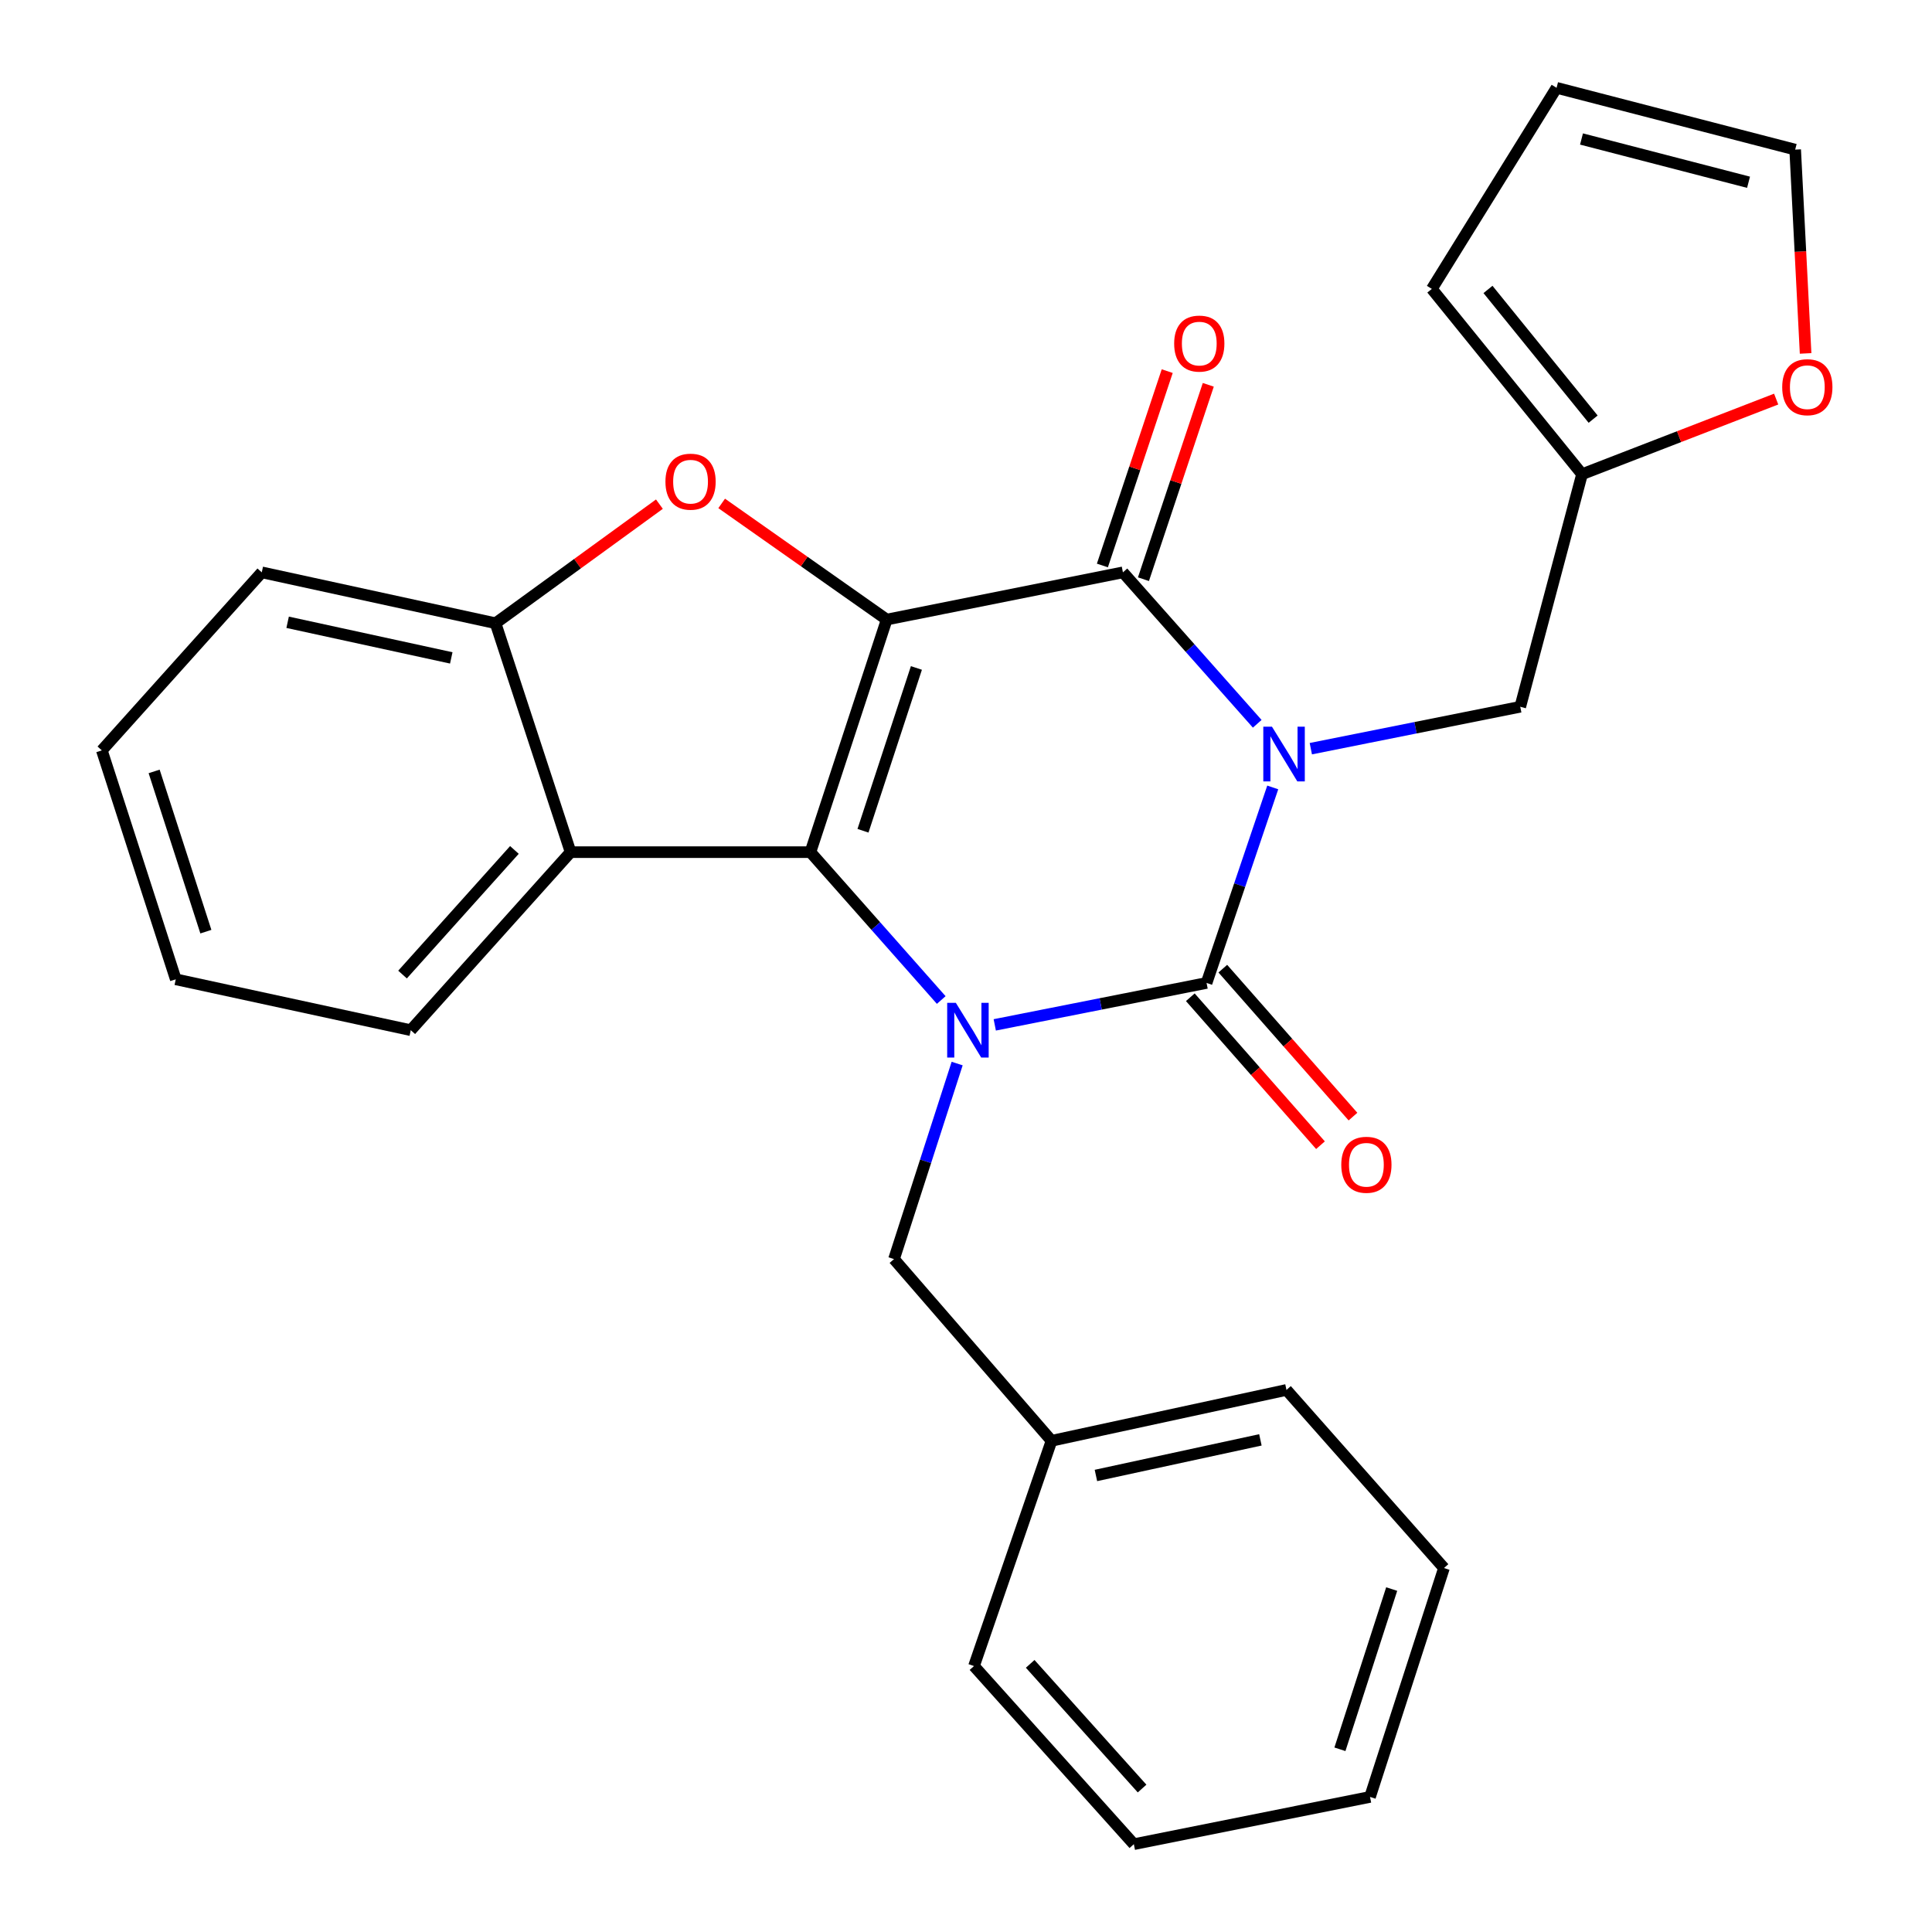 <?xml version='1.0' encoding='iso-8859-1'?>
<svg version='1.1' baseProfile='full'
              xmlns='http://www.w3.org/2000/svg'
                      xmlns:rdkit='http://www.rdkit.org/xml'
                      xmlns:xlink='http://www.w3.org/1999/xlink'
                  xml:space='preserve'
width='1000px' height='1000px' viewBox='0 0 1000 1000'>
<!-- END OF HEADER -->
<rect style='opacity:1.0;fill:#FFFFFF;stroke:none' width='1000' height='1000' x='0' y='0'> </rect>
<path class='bond-1' d='M 658.77,407.575 L 641.643,458.175' style='fill:none;fill-rule:evenodd;stroke:#0000FF;stroke-width:6px;stroke-linecap:butt;stroke-linejoin:miter;stroke-opacity:1' />
<path class='bond-1' d='M 641.643,458.175 L 624.516,508.775' style='fill:none;fill-rule:evenodd;stroke:#000000;stroke-width:6px;stroke-linecap:butt;stroke-linejoin:miter;stroke-opacity:1' />
<path class='bond-4' d='M 650.739,374.634 L 615.981,335.44' style='fill:none;fill-rule:evenodd;stroke:#0000FF;stroke-width:6px;stroke-linecap:butt;stroke-linejoin:miter;stroke-opacity:1' />
<path class='bond-4' d='M 615.981,335.44 L 581.223,296.247' style='fill:none;fill-rule:evenodd;stroke:#000000;stroke-width:6px;stroke-linecap:butt;stroke-linejoin:miter;stroke-opacity:1' />
<path class='bond-8' d='M 678.479,387.515 L 732.68,376.672' style='fill:none;fill-rule:evenodd;stroke:#0000FF;stroke-width:6px;stroke-linecap:butt;stroke-linejoin:miter;stroke-opacity:1' />
<path class='bond-8' d='M 732.68,376.672 L 786.881,365.828' style='fill:none;fill-rule:evenodd;stroke:#000000;stroke-width:6px;stroke-linecap:butt;stroke-linejoin:miter;stroke-opacity:1' />
<path class='bond-0' d='M 458.964,320.694 L 581.223,296.247' style='fill:none;fill-rule:evenodd;stroke:#000000;stroke-width:6px;stroke-linecap:butt;stroke-linejoin:miter;stroke-opacity:1' />
<path class='bond-2' d='M 458.964,320.694 L 419.468,441.074' style='fill:none;fill-rule:evenodd;stroke:#000000;stroke-width:6px;stroke-linecap:butt;stroke-linejoin:miter;stroke-opacity:1' />
<path class='bond-2' d='M 474.329,345.735 L 446.681,430.001' style='fill:none;fill-rule:evenodd;stroke:#000000;stroke-width:6px;stroke-linecap:butt;stroke-linejoin:miter;stroke-opacity:1' />
<path class='bond-5' d='M 458.964,320.694 L 416.249,290.63' style='fill:none;fill-rule:evenodd;stroke:#000000;stroke-width:6px;stroke-linecap:butt;stroke-linejoin:miter;stroke-opacity:1' />
<path class='bond-5' d='M 416.249,290.63 L 373.534,260.567' style='fill:none;fill-rule:evenodd;stroke:#FF0000;stroke-width:6px;stroke-linecap:butt;stroke-linejoin:miter;stroke-opacity:1' />
<path class='bond-3' d='M 624.516,508.775 L 569.701,519.625' style='fill:none;fill-rule:evenodd;stroke:#000000;stroke-width:6px;stroke-linecap:butt;stroke-linejoin:miter;stroke-opacity:1' />
<path class='bond-3' d='M 569.701,519.625 L 514.887,530.474' style='fill:none;fill-rule:evenodd;stroke:#0000FF;stroke-width:6px;stroke-linecap:butt;stroke-linejoin:miter;stroke-opacity:1' />
<path class='bond-11' d='M 616.105,516.175 L 649.791,554.464' style='fill:none;fill-rule:evenodd;stroke:#000000;stroke-width:6px;stroke-linecap:butt;stroke-linejoin:miter;stroke-opacity:1' />
<path class='bond-11' d='M 649.791,554.464 L 683.478,592.753' style='fill:none;fill-rule:evenodd;stroke:#FF0000;stroke-width:6px;stroke-linecap:butt;stroke-linejoin:miter;stroke-opacity:1' />
<path class='bond-11' d='M 632.927,501.376 L 666.613,539.664' style='fill:none;fill-rule:evenodd;stroke:#000000;stroke-width:6px;stroke-linecap:butt;stroke-linejoin:miter;stroke-opacity:1' />
<path class='bond-11' d='M 666.613,539.664 L 700.299,577.953' style='fill:none;fill-rule:evenodd;stroke:#FF0000;stroke-width:6px;stroke-linecap:butt;stroke-linejoin:miter;stroke-opacity:1' />
<path class='bond-6' d='M 419.468,441.074 L 295.342,441.074' style='fill:none;fill-rule:evenodd;stroke:#000000;stroke-width:6px;stroke-linecap:butt;stroke-linejoin:miter;stroke-opacity:1' />
<path class='bond-27' d='M 419.468,441.074 L 453.326,479.34' style='fill:none;fill-rule:evenodd;stroke:#000000;stroke-width:6px;stroke-linecap:butt;stroke-linejoin:miter;stroke-opacity:1' />
<path class='bond-27' d='M 453.326,479.34 L 487.183,517.607' style='fill:none;fill-rule:evenodd;stroke:#0000FF;stroke-width:6px;stroke-linecap:butt;stroke-linejoin:miter;stroke-opacity:1' />
<path class='bond-9' d='M 495.421,550.495 L 479.078,601.103' style='fill:none;fill-rule:evenodd;stroke:#0000FF;stroke-width:6px;stroke-linecap:butt;stroke-linejoin:miter;stroke-opacity:1' />
<path class='bond-9' d='M 479.078,601.103 L 462.736,651.71' style='fill:none;fill-rule:evenodd;stroke:#000000;stroke-width:6px;stroke-linecap:butt;stroke-linejoin:miter;stroke-opacity:1' />
<path class='bond-12' d='M 591.851,299.791 L 608.629,249.489' style='fill:none;fill-rule:evenodd;stroke:#000000;stroke-width:6px;stroke-linecap:butt;stroke-linejoin:miter;stroke-opacity:1' />
<path class='bond-12' d='M 608.629,249.489 L 625.407,199.186' style='fill:none;fill-rule:evenodd;stroke:#FF0000;stroke-width:6px;stroke-linecap:butt;stroke-linejoin:miter;stroke-opacity:1' />
<path class='bond-12' d='M 570.596,292.702 L 587.374,242.4' style='fill:none;fill-rule:evenodd;stroke:#000000;stroke-width:6px;stroke-linecap:butt;stroke-linejoin:miter;stroke-opacity:1' />
<path class='bond-12' d='M 587.374,242.4 L 604.152,192.097' style='fill:none;fill-rule:evenodd;stroke:#FF0000;stroke-width:6px;stroke-linecap:butt;stroke-linejoin:miter;stroke-opacity:1' />
<path class='bond-7' d='M 341.31,260.947 L 298.902,291.766' style='fill:none;fill-rule:evenodd;stroke:#FF0000;stroke-width:6px;stroke-linecap:butt;stroke-linejoin:miter;stroke-opacity:1' />
<path class='bond-7' d='M 298.902,291.766 L 256.493,322.586' style='fill:none;fill-rule:evenodd;stroke:#000000;stroke-width:6px;stroke-linecap:butt;stroke-linejoin:miter;stroke-opacity:1' />
<path class='bond-18' d='M 295.342,441.074 L 212.616,533.222' style='fill:none;fill-rule:evenodd;stroke:#000000;stroke-width:6px;stroke-linecap:butt;stroke-linejoin:miter;stroke-opacity:1' />
<path class='bond-18' d='M 266.26,439.928 L 208.352,504.432' style='fill:none;fill-rule:evenodd;stroke:#000000;stroke-width:6px;stroke-linecap:butt;stroke-linejoin:miter;stroke-opacity:1' />
<path class='bond-29' d='M 295.342,441.074 L 256.493,322.586' style='fill:none;fill-rule:evenodd;stroke:#000000;stroke-width:6px;stroke-linecap:butt;stroke-linejoin:miter;stroke-opacity:1' />
<path class='bond-19' d='M 256.493,322.586 L 135.491,296.247' style='fill:none;fill-rule:evenodd;stroke:#000000;stroke-width:6px;stroke-linecap:butt;stroke-linejoin:miter;stroke-opacity:1' />
<path class='bond-19' d='M 233.577,340.528 L 148.876,322.091' style='fill:none;fill-rule:evenodd;stroke:#000000;stroke-width:6px;stroke-linecap:butt;stroke-linejoin:miter;stroke-opacity:1' />
<path class='bond-10' d='M 786.881,365.828 L 818.859,245.449' style='fill:none;fill-rule:evenodd;stroke:#000000;stroke-width:6px;stroke-linecap:butt;stroke-linejoin:miter;stroke-opacity:1' />
<path class='bond-17' d='M 462.736,651.71 L 544.267,745.751' style='fill:none;fill-rule:evenodd;stroke:#000000;stroke-width:6px;stroke-linecap:butt;stroke-linejoin:miter;stroke-opacity:1' />
<path class='bond-13' d='M 818.859,245.449 L 869.1,226.007' style='fill:none;fill-rule:evenodd;stroke:#000000;stroke-width:6px;stroke-linecap:butt;stroke-linejoin:miter;stroke-opacity:1' />
<path class='bond-13' d='M 869.1,226.007 L 919.341,206.566' style='fill:none;fill-rule:evenodd;stroke:#FF0000;stroke-width:6px;stroke-linecap:butt;stroke-linejoin:miter;stroke-opacity:1' />
<path class='bond-14' d='M 818.859,245.449 L 741.112,149.541' style='fill:none;fill-rule:evenodd;stroke:#000000;stroke-width:6px;stroke-linecap:butt;stroke-linejoin:miter;stroke-opacity:1' />
<path class='bond-14' d='M 824.602,216.953 L 770.179,149.818' style='fill:none;fill-rule:evenodd;stroke:#000000;stroke-width:6px;stroke-linecap:butt;stroke-linejoin:miter;stroke-opacity:1' />
<path class='bond-15' d='M 934.577,182.93 L 931.879,130.187' style='fill:none;fill-rule:evenodd;stroke:#FF0000;stroke-width:6px;stroke-linecap:butt;stroke-linejoin:miter;stroke-opacity:1' />
<path class='bond-15' d='M 931.879,130.187 L 929.181,77.445' style='fill:none;fill-rule:evenodd;stroke:#000000;stroke-width:6px;stroke-linecap:butt;stroke-linejoin:miter;stroke-opacity:1' />
<path class='bond-16' d='M 741.112,149.541 L 805.677,45.455' style='fill:none;fill-rule:evenodd;stroke:#000000;stroke-width:6px;stroke-linecap:butt;stroke-linejoin:miter;stroke-opacity:1' />
<path class='bond-28' d='M 929.181,77.445 L 805.677,45.455' style='fill:none;fill-rule:evenodd;stroke:#000000;stroke-width:6px;stroke-linecap:butt;stroke-linejoin:miter;stroke-opacity:1' />
<path class='bond-28' d='M 905.037,94.336 L 818.584,71.943' style='fill:none;fill-rule:evenodd;stroke:#000000;stroke-width:6px;stroke-linecap:butt;stroke-linejoin:miter;stroke-opacity:1' />
<path class='bond-20' d='M 544.267,745.751 L 665.879,719.425' style='fill:none;fill-rule:evenodd;stroke:#000000;stroke-width:6px;stroke-linecap:butt;stroke-linejoin:miter;stroke-opacity:1' />
<path class='bond-20' d='M 567.249,763.7 L 652.378,745.272' style='fill:none;fill-rule:evenodd;stroke:#000000;stroke-width:6px;stroke-linecap:butt;stroke-linejoin:miter;stroke-opacity:1' />
<path class='bond-21' d='M 544.267,745.751 L 504.136,862.347' style='fill:none;fill-rule:evenodd;stroke:#000000;stroke-width:6px;stroke-linecap:butt;stroke-linejoin:miter;stroke-opacity:1' />
<path class='bond-22' d='M 212.616,533.222 L 90.978,506.883' style='fill:none;fill-rule:evenodd;stroke:#000000;stroke-width:6px;stroke-linecap:butt;stroke-linejoin:miter;stroke-opacity:1' />
<path class='bond-23' d='M 135.491,296.247 L 52.715,388.396' style='fill:none;fill-rule:evenodd;stroke:#000000;stroke-width:6px;stroke-linecap:butt;stroke-linejoin:miter;stroke-opacity:1' />
<path class='bond-25' d='M 665.879,719.425 L 747.398,811.611' style='fill:none;fill-rule:evenodd;stroke:#000000;stroke-width:6px;stroke-linecap:butt;stroke-linejoin:miter;stroke-opacity:1' />
<path class='bond-24' d='M 504.136,862.347 L 586.875,954.545' style='fill:none;fill-rule:evenodd;stroke:#000000;stroke-width:6px;stroke-linecap:butt;stroke-linejoin:miter;stroke-opacity:1' />
<path class='bond-24' d='M 533.222,861.212 L 591.139,925.751' style='fill:none;fill-rule:evenodd;stroke:#000000;stroke-width:6px;stroke-linecap:butt;stroke-linejoin:miter;stroke-opacity:1' />
<path class='bond-30' d='M 90.978,506.883 L 52.715,388.396' style='fill:none;fill-rule:evenodd;stroke:#000000;stroke-width:6px;stroke-linecap:butt;stroke-linejoin:miter;stroke-opacity:1' />
<path class='bond-30' d='M 106.56,482.225 L 79.776,399.283' style='fill:none;fill-rule:evenodd;stroke:#000000;stroke-width:6px;stroke-linecap:butt;stroke-linejoin:miter;stroke-opacity:1' />
<path class='bond-26' d='M 586.875,954.545 L 709.122,930.086' style='fill:none;fill-rule:evenodd;stroke:#000000;stroke-width:6px;stroke-linecap:butt;stroke-linejoin:miter;stroke-opacity:1' />
<path class='bond-31' d='M 747.398,811.611 L 709.122,930.086' style='fill:none;fill-rule:evenodd;stroke:#000000;stroke-width:6px;stroke-linecap:butt;stroke-linejoin:miter;stroke-opacity:1' />
<path class='bond-31' d='M 720.336,822.494 L 693.542,905.427' style='fill:none;fill-rule:evenodd;stroke:#000000;stroke-width:6px;stroke-linecap:butt;stroke-linejoin:miter;stroke-opacity:1' />
<path  class='atom-0' d='M 658.362 376.128
L 667.642 391.128
Q 668.562 392.608, 670.042 395.288
Q 671.522 397.968, 671.602 398.128
L 671.602 376.128
L 675.362 376.128
L 675.362 404.448
L 671.482 404.448
L 661.522 388.048
Q 660.362 386.128, 659.122 383.928
Q 657.922 381.728, 657.562 381.048
L 657.562 404.448
L 653.882 404.448
L 653.882 376.128
L 658.362 376.128
' fill='#0000FF'/>
<path  class='atom-4' d='M 494.739 519.062
L 504.019 534.062
Q 504.939 535.542, 506.419 538.222
Q 507.899 540.902, 507.979 541.062
L 507.979 519.062
L 511.739 519.062
L 511.739 547.382
L 507.859 547.382
L 497.899 530.982
Q 496.739 529.062, 495.499 526.862
Q 494.299 524.662, 493.939 523.982
L 493.939 547.382
L 490.259 547.382
L 490.259 519.062
L 494.739 519.062
' fill='#0000FF'/>
<path  class='atom-6' d='M 344.43 249.313
Q 344.43 242.513, 347.79 238.713
Q 351.15 234.913, 357.43 234.913
Q 363.71 234.913, 367.07 238.713
Q 370.43 242.513, 370.43 249.313
Q 370.43 256.193, 367.03 260.113
Q 363.63 263.993, 357.43 263.993
Q 351.19 263.993, 347.79 260.113
Q 344.43 256.233, 344.43 249.313
M 357.43 260.793
Q 361.75 260.793, 364.07 257.913
Q 366.43 254.993, 366.43 249.313
Q 366.43 243.753, 364.07 240.953
Q 361.75 238.113, 357.43 238.113
Q 353.11 238.113, 350.75 240.913
Q 348.43 243.713, 348.43 249.313
Q 348.43 255.033, 350.75 257.913
Q 353.11 260.793, 357.43 260.793
' fill='#FF0000'/>
<path  class='atom-12' d='M 694.242 602.884
Q 694.242 596.084, 697.602 592.284
Q 700.962 588.484, 707.242 588.484
Q 713.522 588.484, 716.882 592.284
Q 720.242 596.084, 720.242 602.884
Q 720.242 609.764, 716.842 613.684
Q 713.442 617.564, 707.242 617.564
Q 701.002 617.564, 697.602 613.684
Q 694.242 609.804, 694.242 602.884
M 707.242 614.364
Q 711.562 614.364, 713.882 611.484
Q 716.242 608.564, 716.242 602.884
Q 716.242 597.324, 713.882 594.524
Q 711.562 591.684, 707.242 591.684
Q 702.922 591.684, 700.562 594.484
Q 698.242 597.284, 698.242 602.884
Q 698.242 608.604, 700.562 611.484
Q 702.922 614.364, 707.242 614.364
' fill='#FF0000'/>
<path  class='atom-13' d='M 607.744 177.839
Q 607.744 171.039, 611.104 167.239
Q 614.464 163.439, 620.744 163.439
Q 627.024 163.439, 630.384 167.239
Q 633.744 171.039, 633.744 177.839
Q 633.744 184.719, 630.344 188.639
Q 626.944 192.519, 620.744 192.519
Q 614.504 192.519, 611.104 188.639
Q 607.744 184.759, 607.744 177.839
M 620.744 189.319
Q 625.064 189.319, 627.384 186.439
Q 629.744 183.519, 629.744 177.839
Q 629.744 172.279, 627.384 169.479
Q 625.064 166.639, 620.744 166.639
Q 616.424 166.639, 614.064 169.439
Q 611.744 172.239, 611.744 177.839
Q 611.744 183.559, 614.064 186.439
Q 616.424 189.319, 620.744 189.319
' fill='#FF0000'/>
<path  class='atom-14' d='M 922.467 200.406
Q 922.467 193.606, 925.827 189.806
Q 929.187 186.006, 935.467 186.006
Q 941.747 186.006, 945.107 189.806
Q 948.467 193.606, 948.467 200.406
Q 948.467 207.286, 945.067 211.206
Q 941.667 215.086, 935.467 215.086
Q 929.227 215.086, 925.827 211.206
Q 922.467 207.326, 922.467 200.406
M 935.467 211.886
Q 939.787 211.886, 942.107 209.006
Q 944.467 206.086, 944.467 200.406
Q 944.467 194.846, 942.107 192.046
Q 939.787 189.206, 935.467 189.206
Q 931.147 189.206, 928.787 192.006
Q 926.467 194.806, 926.467 200.406
Q 926.467 206.126, 928.787 209.006
Q 931.147 211.886, 935.467 211.886
' fill='#FF0000'/>
</svg>
